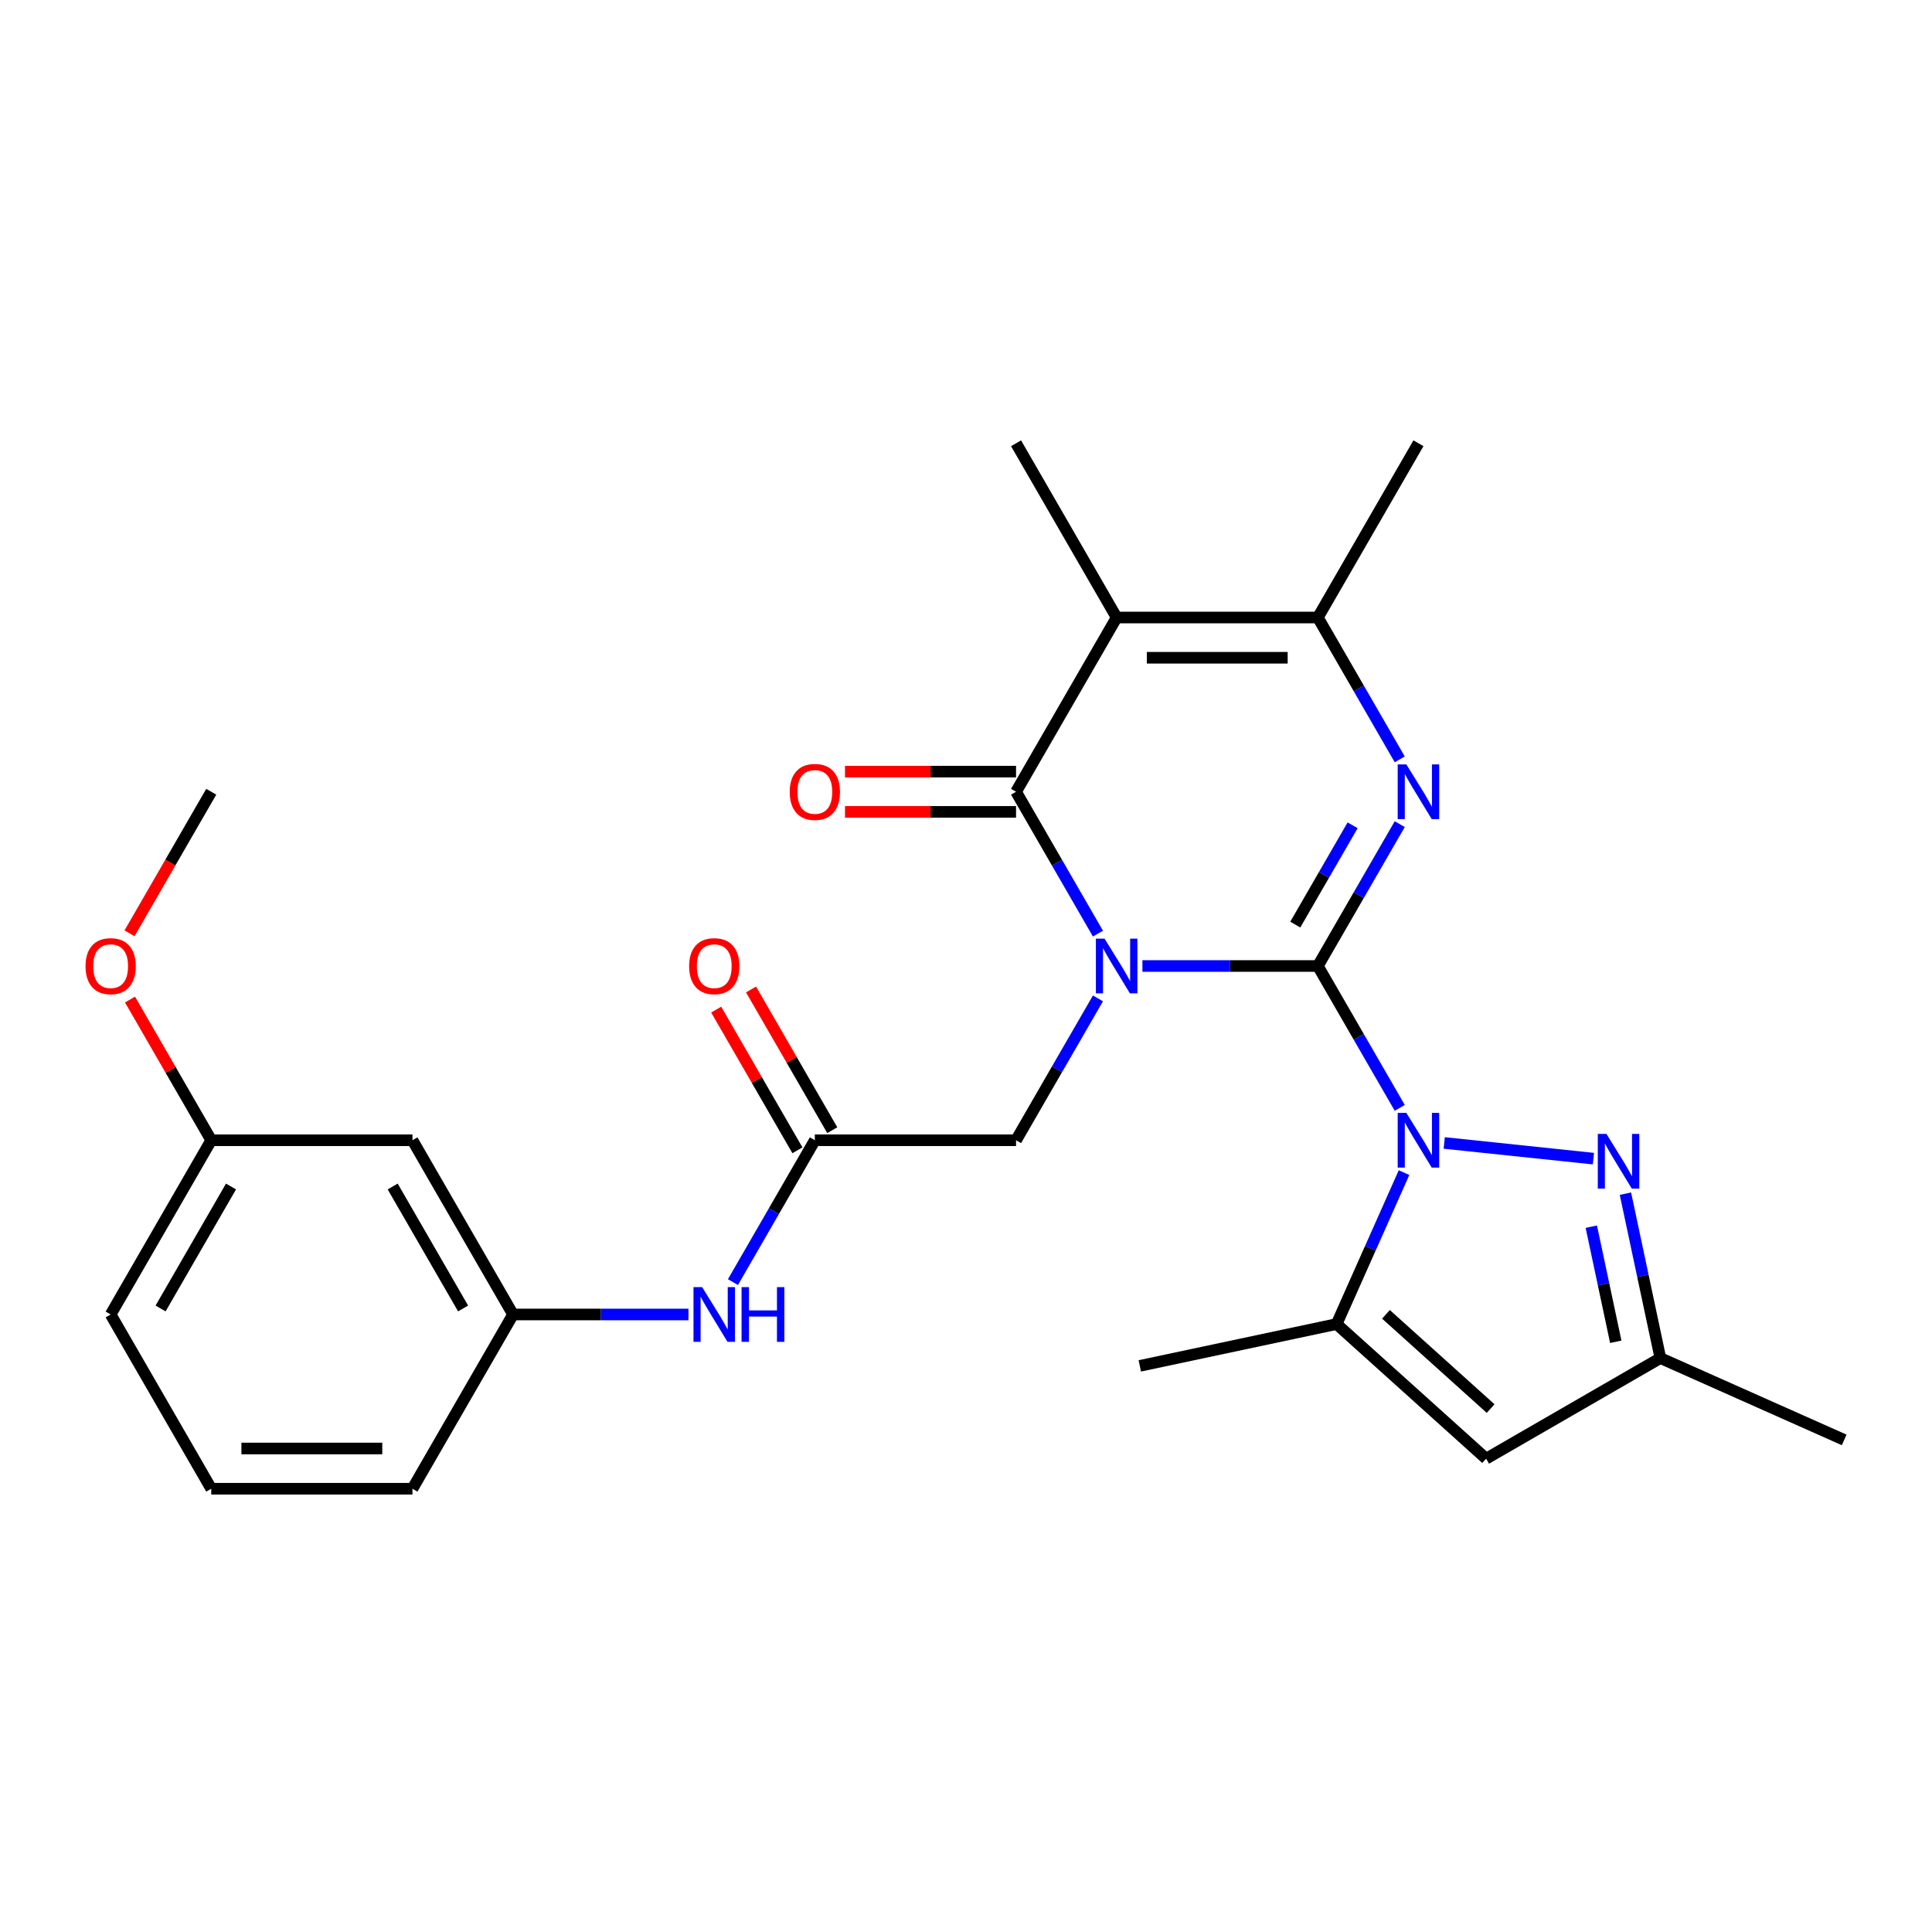 <?xml version='1.0' encoding='iso-8859-1'?>
<svg version='1.1' baseProfile='full'
              xmlns='http://www.w3.org/2000/svg'
                      xmlns:rdkit='http://www.rdkit.org/xml'
                      xmlns:xlink='http://www.w3.org/1999/xlink'
                  xml:space='preserve'
width='1000px' height='1000px' viewBox='0 0 1000 1000'>
<!-- END OF HEADER -->
<rect style='opacity:1.0;fill:#FFFFFF;stroke:none' width='1000' height='1000' x='0' y='0'> </rect>
<path class='bond-0' d='M 682.115,500 L 636.717,500' style='fill:none;fill-rule:evenodd;stroke:#000000;stroke-width:6px;stroke-linecap:butt;stroke-linejoin:miter;stroke-opacity:1' />
<path class='bond-0' d='M 636.717,500 L 591.318,500' style='fill:none;fill-rule:evenodd;stroke:#0000FF;stroke-width:6px;stroke-linecap:butt;stroke-linejoin:miter;stroke-opacity:1' />
<path class='bond-1' d='M 682.115,500 L 703.311,536.713' style='fill:none;fill-rule:evenodd;stroke:#000000;stroke-width:6px;stroke-linecap:butt;stroke-linejoin:miter;stroke-opacity:1' />
<path class='bond-1' d='M 703.311,536.713 L 724.507,573.425' style='fill:none;fill-rule:evenodd;stroke:#0000FF;stroke-width:6px;stroke-linecap:butt;stroke-linejoin:miter;stroke-opacity:1' />
<path class='bond-2' d='M 682.115,500 L 703.311,463.287' style='fill:none;fill-rule:evenodd;stroke:#000000;stroke-width:6px;stroke-linecap:butt;stroke-linejoin:miter;stroke-opacity:1' />
<path class='bond-2' d='M 703.311,463.287 L 724.507,426.575' style='fill:none;fill-rule:evenodd;stroke:#0000FF;stroke-width:6px;stroke-linecap:butt;stroke-linejoin:miter;stroke-opacity:1' />
<path class='bond-2' d='M 670.436,478.572 L 685.274,452.873' style='fill:none;fill-rule:evenodd;stroke:#000000;stroke-width:6px;stroke-linecap:butt;stroke-linejoin:miter;stroke-opacity:1' />
<path class='bond-2' d='M 685.274,452.873 L 700.111,427.175' style='fill:none;fill-rule:evenodd;stroke:#0000FF;stroke-width:6px;stroke-linecap:butt;stroke-linejoin:miter;stroke-opacity:1' />
<path class='bond-3' d='M 568.296,483.236 L 547.1,446.524' style='fill:none;fill-rule:evenodd;stroke:#0000FF;stroke-width:6px;stroke-linecap:butt;stroke-linejoin:miter;stroke-opacity:1' />
<path class='bond-3' d='M 547.1,446.524 L 525.904,409.811' style='fill:none;fill-rule:evenodd;stroke:#000000;stroke-width:6px;stroke-linecap:butt;stroke-linejoin:miter;stroke-opacity:1' />
<path class='bond-9' d='M 568.296,516.764 L 547.1,553.476' style='fill:none;fill-rule:evenodd;stroke:#0000FF;stroke-width:6px;stroke-linecap:butt;stroke-linejoin:miter;stroke-opacity:1' />
<path class='bond-9' d='M 547.1,553.476 L 525.904,590.189' style='fill:none;fill-rule:evenodd;stroke:#000000;stroke-width:6px;stroke-linecap:butt;stroke-linejoin:miter;stroke-opacity:1' />
<path class='bond-6' d='M 747.529,591.591 L 824.748,599.707' style='fill:none;fill-rule:evenodd;stroke:#0000FF;stroke-width:6px;stroke-linecap:butt;stroke-linejoin:miter;stroke-opacity:1' />
<path class='bond-7' d='M 726.722,606.952 L 709.275,646.139' style='fill:none;fill-rule:evenodd;stroke:#0000FF;stroke-width:6px;stroke-linecap:butt;stroke-linejoin:miter;stroke-opacity:1' />
<path class='bond-7' d='M 709.275,646.139 L 691.828,685.326' style='fill:none;fill-rule:evenodd;stroke:#000000;stroke-width:6px;stroke-linecap:butt;stroke-linejoin:miter;stroke-opacity:1' />
<path class='bond-5' d='M 724.507,393.048 L 703.311,356.335' style='fill:none;fill-rule:evenodd;stroke:#0000FF;stroke-width:6px;stroke-linecap:butt;stroke-linejoin:miter;stroke-opacity:1' />
<path class='bond-5' d='M 703.311,356.335 L 682.115,319.623' style='fill:none;fill-rule:evenodd;stroke:#000000;stroke-width:6px;stroke-linecap:butt;stroke-linejoin:miter;stroke-opacity:1' />
<path class='bond-12' d='M 525.904,399.397 L 481.636,399.397' style='fill:none;fill-rule:evenodd;stroke:#000000;stroke-width:6px;stroke-linecap:butt;stroke-linejoin:miter;stroke-opacity:1' />
<path class='bond-12' d='M 481.636,399.397 L 437.367,399.397' style='fill:none;fill-rule:evenodd;stroke:#FF0000;stroke-width:6px;stroke-linecap:butt;stroke-linejoin:miter;stroke-opacity:1' />
<path class='bond-12' d='M 525.904,420.226 L 481.636,420.226' style='fill:none;fill-rule:evenodd;stroke:#000000;stroke-width:6px;stroke-linecap:butt;stroke-linejoin:miter;stroke-opacity:1' />
<path class='bond-12' d='M 481.636,420.226 L 437.367,420.226' style='fill:none;fill-rule:evenodd;stroke:#FF0000;stroke-width:6px;stroke-linecap:butt;stroke-linejoin:miter;stroke-opacity:1' />
<path class='bond-27' d='M 525.904,409.811 L 577.975,319.623' style='fill:none;fill-rule:evenodd;stroke:#000000;stroke-width:6px;stroke-linecap:butt;stroke-linejoin:miter;stroke-opacity:1' />
<path class='bond-4' d='M 577.975,319.623 L 682.115,319.623' style='fill:none;fill-rule:evenodd;stroke:#000000;stroke-width:6px;stroke-linecap:butt;stroke-linejoin:miter;stroke-opacity:1' />
<path class='bond-4' d='M 593.596,340.451 L 666.494,340.451' style='fill:none;fill-rule:evenodd;stroke:#000000;stroke-width:6px;stroke-linecap:butt;stroke-linejoin:miter;stroke-opacity:1' />
<path class='bond-17' d='M 577.975,319.623 L 525.904,229.434' style='fill:none;fill-rule:evenodd;stroke:#000000;stroke-width:6px;stroke-linecap:butt;stroke-linejoin:miter;stroke-opacity:1' />
<path class='bond-19' d='M 682.115,319.623 L 734.186,229.434' style='fill:none;fill-rule:evenodd;stroke:#000000;stroke-width:6px;stroke-linecap:butt;stroke-linejoin:miter;stroke-opacity:1' />
<path class='bond-10' d='M 841.319,617.838 L 850.364,660.389' style='fill:none;fill-rule:evenodd;stroke:#0000FF;stroke-width:6px;stroke-linecap:butt;stroke-linejoin:miter;stroke-opacity:1' />
<path class='bond-10' d='M 850.364,660.389 L 859.408,702.939' style='fill:none;fill-rule:evenodd;stroke:#000000;stroke-width:6px;stroke-linecap:butt;stroke-linejoin:miter;stroke-opacity:1' />
<path class='bond-10' d='M 823.66,634.933 L 829.991,664.719' style='fill:none;fill-rule:evenodd;stroke:#0000FF;stroke-width:6px;stroke-linecap:butt;stroke-linejoin:miter;stroke-opacity:1' />
<path class='bond-10' d='M 829.991,664.719 L 836.322,694.504' style='fill:none;fill-rule:evenodd;stroke:#000000;stroke-width:6px;stroke-linecap:butt;stroke-linejoin:miter;stroke-opacity:1' />
<path class='bond-8' d='M 691.828,685.326 L 769.22,755.01' style='fill:none;fill-rule:evenodd;stroke:#000000;stroke-width:6px;stroke-linecap:butt;stroke-linejoin:miter;stroke-opacity:1' />
<path class='bond-8' d='M 717.373,680.3 L 771.548,729.079' style='fill:none;fill-rule:evenodd;stroke:#000000;stroke-width:6px;stroke-linecap:butt;stroke-linejoin:miter;stroke-opacity:1' />
<path class='bond-20' d='M 691.828,685.326 L 589.963,706.978' style='fill:none;fill-rule:evenodd;stroke:#000000;stroke-width:6px;stroke-linecap:butt;stroke-linejoin:miter;stroke-opacity:1' />
<path class='bond-28' d='M 769.22,755.01 L 859.408,702.939' style='fill:none;fill-rule:evenodd;stroke:#000000;stroke-width:6px;stroke-linecap:butt;stroke-linejoin:miter;stroke-opacity:1' />
<path class='bond-11' d='M 525.904,590.189 L 421.763,590.189' style='fill:none;fill-rule:evenodd;stroke:#000000;stroke-width:6px;stroke-linecap:butt;stroke-linejoin:miter;stroke-opacity:1' />
<path class='bond-22' d='M 859.408,702.939 L 954.545,745.297' style='fill:none;fill-rule:evenodd;stroke:#000000;stroke-width:6px;stroke-linecap:butt;stroke-linejoin:miter;stroke-opacity:1' />
<path class='bond-13' d='M 421.763,590.189 L 400.567,626.901' style='fill:none;fill-rule:evenodd;stroke:#000000;stroke-width:6px;stroke-linecap:butt;stroke-linejoin:miter;stroke-opacity:1' />
<path class='bond-13' d='M 400.567,626.901 L 379.371,663.614' style='fill:none;fill-rule:evenodd;stroke:#0000FF;stroke-width:6px;stroke-linecap:butt;stroke-linejoin:miter;stroke-opacity:1' />
<path class='bond-15' d='M 430.782,584.982 L 409.76,548.569' style='fill:none;fill-rule:evenodd;stroke:#000000;stroke-width:6px;stroke-linecap:butt;stroke-linejoin:miter;stroke-opacity:1' />
<path class='bond-15' d='M 409.76,548.569 L 388.737,512.156' style='fill:none;fill-rule:evenodd;stroke:#FF0000;stroke-width:6px;stroke-linecap:butt;stroke-linejoin:miter;stroke-opacity:1' />
<path class='bond-15' d='M 412.745,595.396 L 391.722,558.983' style='fill:none;fill-rule:evenodd;stroke:#000000;stroke-width:6px;stroke-linecap:butt;stroke-linejoin:miter;stroke-opacity:1' />
<path class='bond-15' d='M 391.722,558.983 L 370.699,522.571' style='fill:none;fill-rule:evenodd;stroke:#FF0000;stroke-width:6px;stroke-linecap:butt;stroke-linejoin:miter;stroke-opacity:1' />
<path class='bond-14' d='M 356.35,680.377 L 310.951,680.377' style='fill:none;fill-rule:evenodd;stroke:#0000FF;stroke-width:6px;stroke-linecap:butt;stroke-linejoin:miter;stroke-opacity:1' />
<path class='bond-14' d='M 310.951,680.377 L 265.552,680.377' style='fill:none;fill-rule:evenodd;stroke:#000000;stroke-width:6px;stroke-linecap:butt;stroke-linejoin:miter;stroke-opacity:1' />
<path class='bond-16' d='M 265.552,680.377 L 213.482,590.189' style='fill:none;fill-rule:evenodd;stroke:#000000;stroke-width:6px;stroke-linecap:butt;stroke-linejoin:miter;stroke-opacity:1' />
<path class='bond-16' d='M 239.704,677.263 L 203.255,614.131' style='fill:none;fill-rule:evenodd;stroke:#000000;stroke-width:6px;stroke-linecap:butt;stroke-linejoin:miter;stroke-opacity:1' />
<path class='bond-24' d='M 265.552,680.377 L 213.482,770.566' style='fill:none;fill-rule:evenodd;stroke:#000000;stroke-width:6px;stroke-linecap:butt;stroke-linejoin:miter;stroke-opacity:1' />
<path class='bond-18' d='M 213.482,590.189 L 109.341,590.189' style='fill:none;fill-rule:evenodd;stroke:#000000;stroke-width:6px;stroke-linecap:butt;stroke-linejoin:miter;stroke-opacity:1' />
<path class='bond-21' d='M 109.341,590.189 L 88.318,553.776' style='fill:none;fill-rule:evenodd;stroke:#000000;stroke-width:6px;stroke-linecap:butt;stroke-linejoin:miter;stroke-opacity:1' />
<path class='bond-21' d='M 88.318,553.776 L 67.296,517.364' style='fill:none;fill-rule:evenodd;stroke:#FF0000;stroke-width:6px;stroke-linecap:butt;stroke-linejoin:miter;stroke-opacity:1' />
<path class='bond-29' d='M 109.341,590.189 L 57.271,680.377' style='fill:none;fill-rule:evenodd;stroke:#000000;stroke-width:6px;stroke-linecap:butt;stroke-linejoin:miter;stroke-opacity:1' />
<path class='bond-29' d='M 119.568,614.131 L 83.119,677.263' style='fill:none;fill-rule:evenodd;stroke:#000000;stroke-width:6px;stroke-linecap:butt;stroke-linejoin:miter;stroke-opacity:1' />
<path class='bond-26' d='M 67.042,483.076 L 88.191,446.444' style='fill:none;fill-rule:evenodd;stroke:#FF0000;stroke-width:6px;stroke-linecap:butt;stroke-linejoin:miter;stroke-opacity:1' />
<path class='bond-26' d='M 88.191,446.444 L 109.341,409.811' style='fill:none;fill-rule:evenodd;stroke:#000000;stroke-width:6px;stroke-linecap:butt;stroke-linejoin:miter;stroke-opacity:1' />
<path class='bond-23' d='M 109.341,770.566 L 213.482,770.566' style='fill:none;fill-rule:evenodd;stroke:#000000;stroke-width:6px;stroke-linecap:butt;stroke-linejoin:miter;stroke-opacity:1' />
<path class='bond-23' d='M 124.962,749.738 L 197.861,749.738' style='fill:none;fill-rule:evenodd;stroke:#000000;stroke-width:6px;stroke-linecap:butt;stroke-linejoin:miter;stroke-opacity:1' />
<path class='bond-25' d='M 109.341,770.566 L 57.271,680.377' style='fill:none;fill-rule:evenodd;stroke:#000000;stroke-width:6px;stroke-linecap:butt;stroke-linejoin:miter;stroke-opacity:1' />
<path  class='atom-1' d='M 571.715 485.84
L 580.995 500.84
Q 581.915 502.32, 583.395 505
Q 584.875 507.68, 584.955 507.84
L 584.955 485.84
L 588.715 485.84
L 588.715 514.16
L 584.835 514.16
L 574.875 497.76
Q 573.715 495.84, 572.475 493.64
Q 571.275 491.44, 570.915 490.76
L 570.915 514.16
L 567.235 514.16
L 567.235 485.84
L 571.715 485.84
' fill='#0000FF'/>
<path  class='atom-2' d='M 727.926 576.029
L 737.206 591.029
Q 738.126 592.509, 739.606 595.189
Q 741.086 597.869, 741.166 598.029
L 741.166 576.029
L 744.926 576.029
L 744.926 604.349
L 741.046 604.349
L 731.086 587.949
Q 729.926 586.029, 728.686 583.829
Q 727.486 581.629, 727.126 580.949
L 727.126 604.349
L 723.446 604.349
L 723.446 576.029
L 727.926 576.029
' fill='#0000FF'/>
<path  class='atom-3' d='M 727.926 395.651
L 737.206 410.651
Q 738.126 412.131, 739.606 414.811
Q 741.086 417.491, 741.166 417.651
L 741.166 395.651
L 744.926 395.651
L 744.926 423.971
L 741.046 423.971
L 731.086 407.571
Q 729.926 405.651, 728.686 403.451
Q 727.486 401.251, 727.126 400.571
L 727.126 423.971
L 723.446 423.971
L 723.446 395.651
L 727.926 395.651
' fill='#0000FF'/>
<path  class='atom-7' d='M 831.496 586.914
L 840.776 601.914
Q 841.696 603.394, 843.176 606.074
Q 844.656 608.754, 844.736 608.914
L 844.736 586.914
L 848.496 586.914
L 848.496 615.234
L 844.616 615.234
L 834.656 598.834
Q 833.496 596.914, 832.256 594.714
Q 831.056 592.514, 830.696 591.834
L 830.696 615.234
L 827.016 615.234
L 827.016 586.914
L 831.496 586.914
' fill='#0000FF'/>
<path  class='atom-13' d='M 408.763 409.891
Q 408.763 403.091, 412.123 399.291
Q 415.483 395.491, 421.763 395.491
Q 428.043 395.491, 431.403 399.291
Q 434.763 403.091, 434.763 409.891
Q 434.763 416.771, 431.363 420.691
Q 427.963 424.571, 421.763 424.571
Q 415.523 424.571, 412.123 420.691
Q 408.763 416.811, 408.763 409.891
M 421.763 421.371
Q 426.083 421.371, 428.403 418.491
Q 430.763 415.571, 430.763 409.891
Q 430.763 404.331, 428.403 401.531
Q 426.083 398.691, 421.763 398.691
Q 417.443 398.691, 415.083 401.491
Q 412.763 404.291, 412.763 409.891
Q 412.763 415.611, 415.083 418.491
Q 417.443 421.371, 421.763 421.371
' fill='#FF0000'/>
<path  class='atom-14' d='M 363.433 666.217
L 372.713 681.217
Q 373.633 682.697, 375.113 685.377
Q 376.593 688.057, 376.673 688.217
L 376.673 666.217
L 380.433 666.217
L 380.433 694.537
L 376.553 694.537
L 366.593 678.137
Q 365.433 676.217, 364.193 674.017
Q 362.993 671.817, 362.633 671.137
L 362.633 694.537
L 358.953 694.537
L 358.953 666.217
L 363.433 666.217
' fill='#0000FF'/>
<path  class='atom-14' d='M 383.833 666.217
L 387.673 666.217
L 387.673 678.257
L 402.153 678.257
L 402.153 666.217
L 405.993 666.217
L 405.993 694.537
L 402.153 694.537
L 402.153 681.457
L 387.673 681.457
L 387.673 694.537
L 383.833 694.537
L 383.833 666.217
' fill='#0000FF'/>
<path  class='atom-16' d='M 356.693 500.08
Q 356.693 493.28, 360.053 489.48
Q 363.413 485.68, 369.693 485.68
Q 375.973 485.68, 379.333 489.48
Q 382.693 493.28, 382.693 500.08
Q 382.693 506.96, 379.293 510.88
Q 375.893 514.76, 369.693 514.76
Q 363.453 514.76, 360.053 510.88
Q 356.693 507, 356.693 500.08
M 369.693 511.56
Q 374.013 511.56, 376.333 508.68
Q 378.693 505.76, 378.693 500.08
Q 378.693 494.52, 376.333 491.72
Q 374.013 488.88, 369.693 488.88
Q 365.373 488.88, 363.013 491.68
Q 360.693 494.48, 360.693 500.08
Q 360.693 505.8, 363.013 508.68
Q 365.373 511.56, 369.693 511.56
' fill='#FF0000'/>
<path  class='atom-22' d='M 44.271 500.08
Q 44.271 493.28, 47.631 489.48
Q 50.991 485.68, 57.271 485.68
Q 63.551 485.68, 66.911 489.48
Q 70.271 493.28, 70.271 500.08
Q 70.271 506.96, 66.871 510.88
Q 63.471 514.76, 57.271 514.76
Q 51.031 514.76, 47.631 510.88
Q 44.271 507, 44.271 500.08
M 57.271 511.56
Q 61.591 511.56, 63.911 508.68
Q 66.271 505.76, 66.271 500.08
Q 66.271 494.52, 63.911 491.72
Q 61.591 488.88, 57.271 488.88
Q 52.951 488.88, 50.591 491.68
Q 48.271 494.48, 48.271 500.08
Q 48.271 505.8, 50.591 508.68
Q 52.951 511.56, 57.271 511.56
' fill='#FF0000'/>
</svg>
